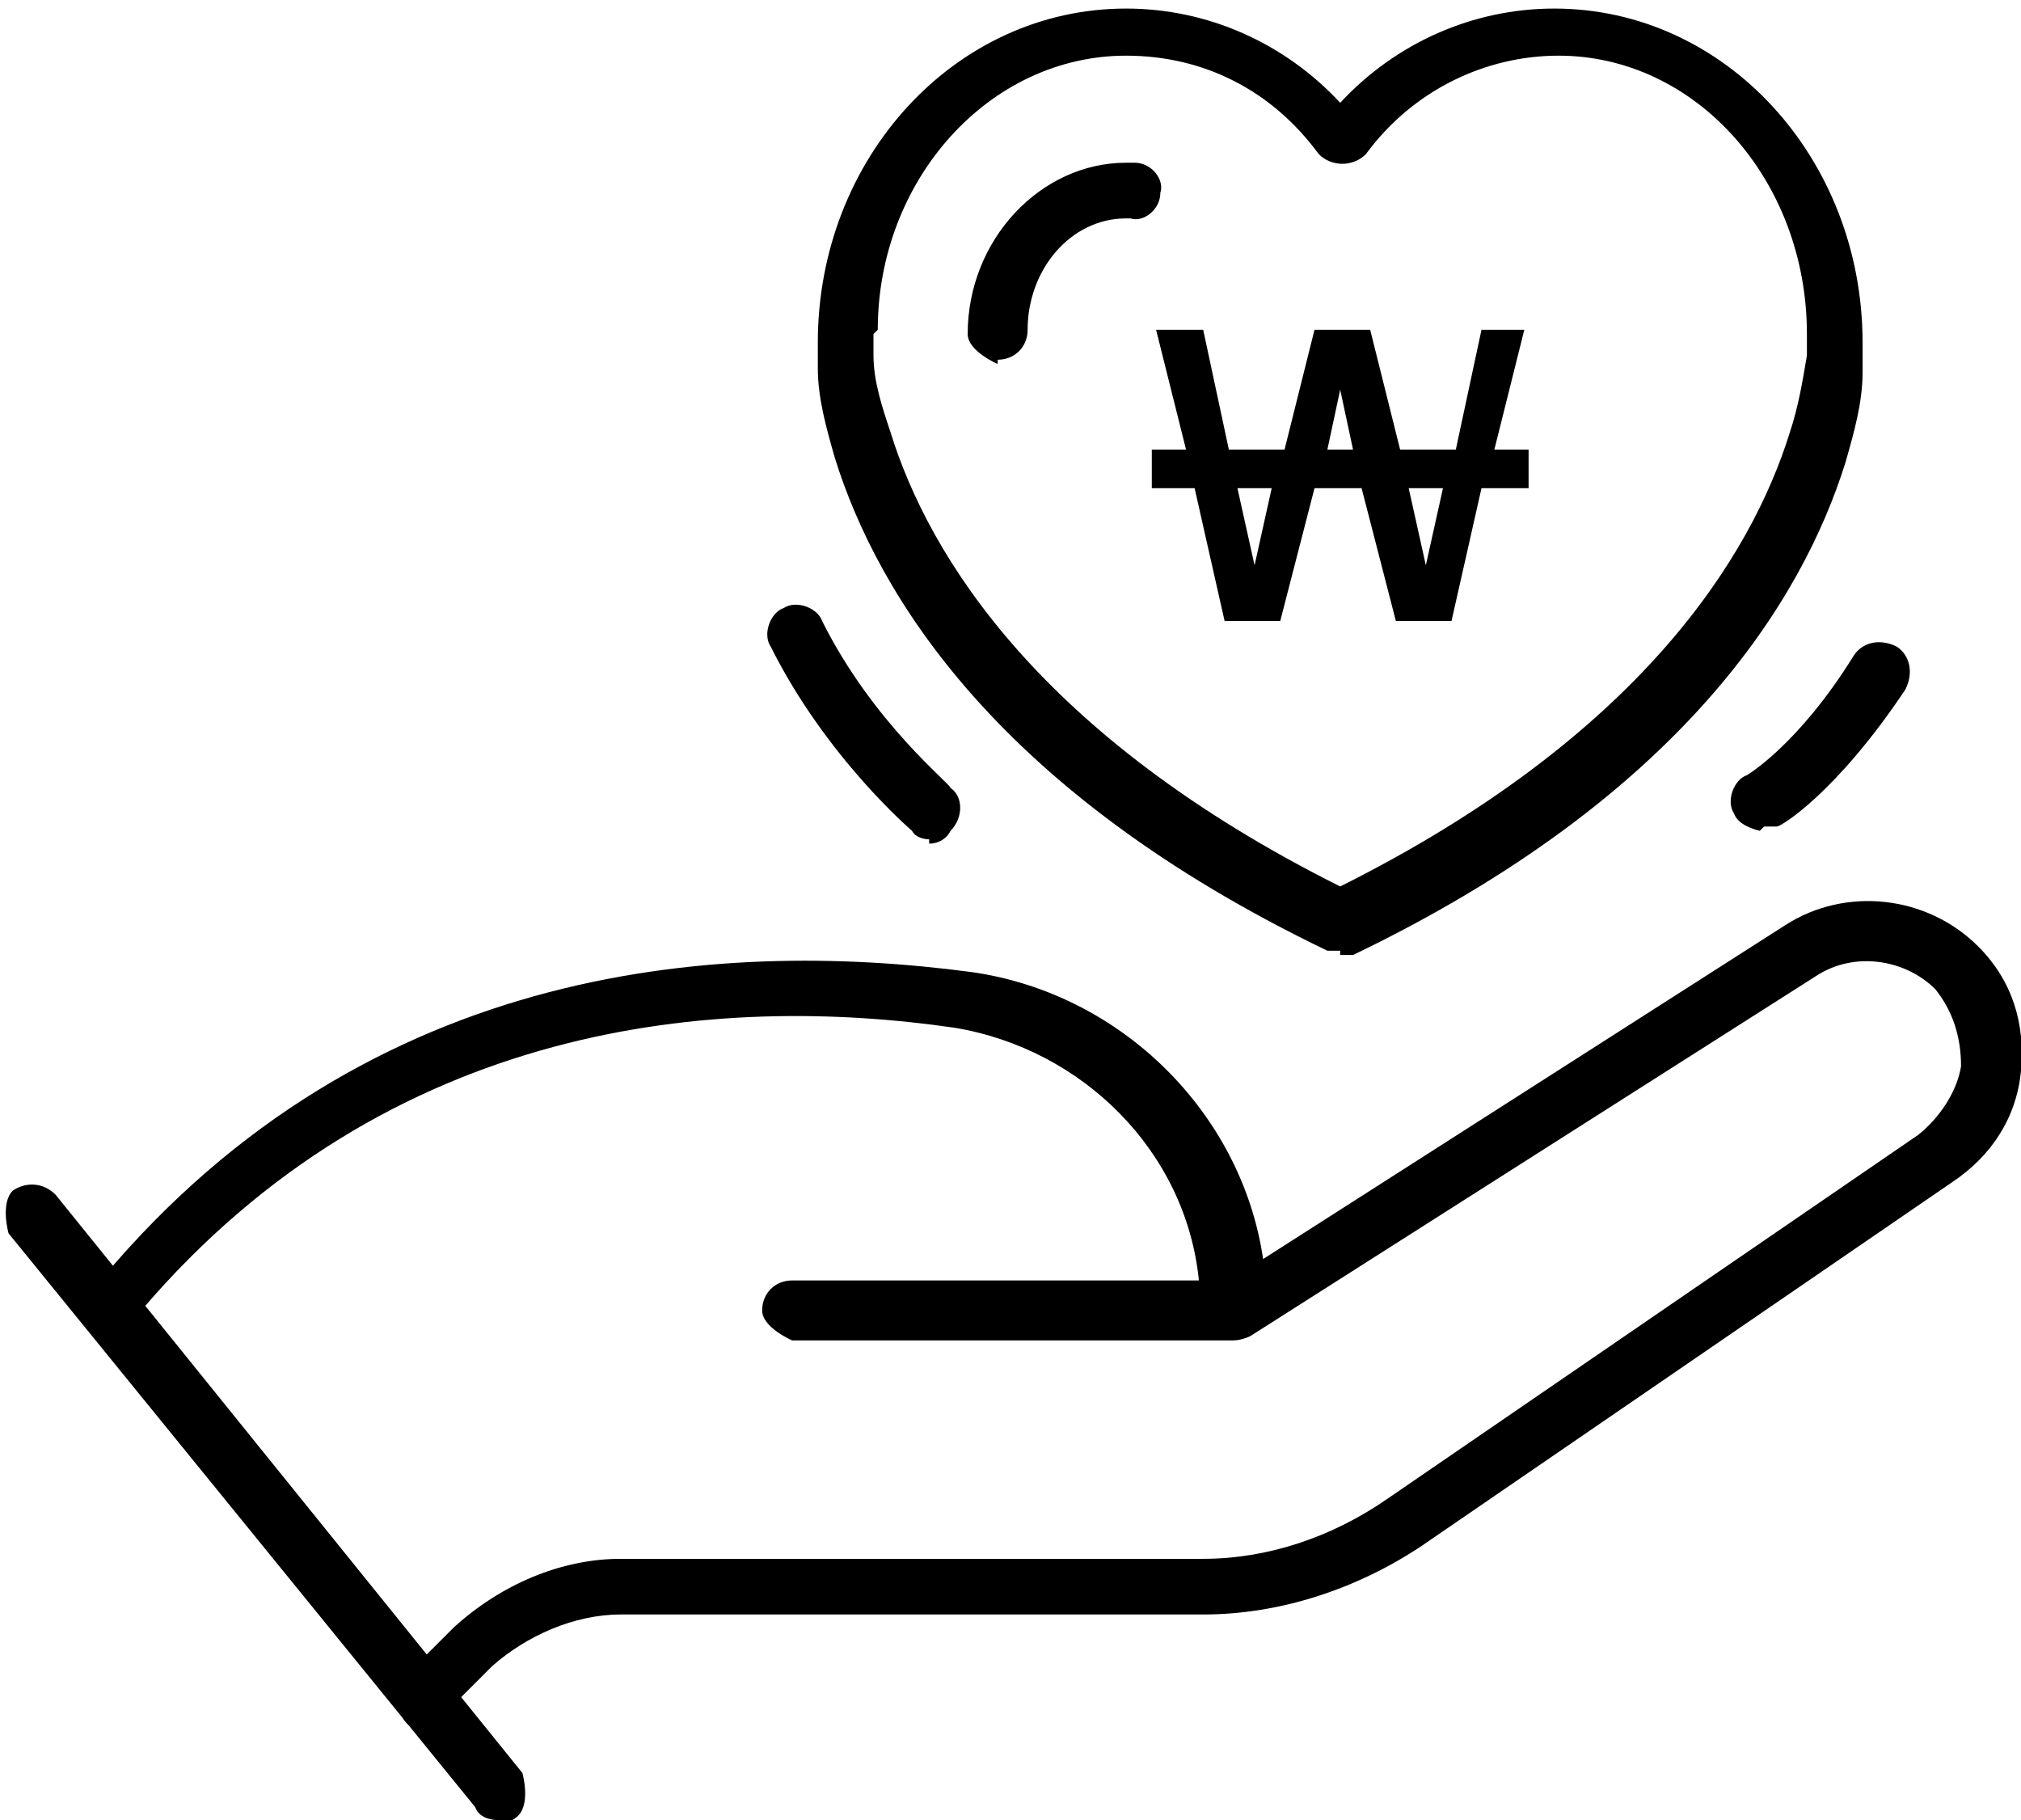 <?xml version="1.0" encoding="UTF-8"?>
<svg id="_레이어_2" data-name="레이어 2" xmlns="http://www.w3.org/2000/svg" viewBox="0 0 4.72 4.25">
  <defs>
    <style>
      .cls-1 {
        stroke-width: 0px;
      }
    </style>
  </defs>
  <g id="Layer_1" data-name="Layer 1">
    <g>
      <path class="cls-1" d="m.99,4.04s0,0,0,0c-.02,0-.04-.01-.05-.03l-.73-.9s-.02-.06,0-.09c.62-.77,1.46-.83,2.06-.75.35.05.63.33.68.67l1.22-.78c.14-.09.33-.07.45.05.08.08.11.18.1.29s-.07.2-.16.26l-1.24.85c-.15.1-.33.16-.51.16h-1.36c-.11,0-.22.05-.3.12l-.12.12s-.03.02-.05.02Zm-.64-.97l.64.8.07-.07c.11-.1.25-.16.39-.16h1.36c.15,0,.3-.05.43-.14l1.24-.85c.05-.04.09-.1.1-.16,0-.07-.02-.13-.06-.18-.07-.07-.19-.09-.28-.03l-1.32.84s-.02.01-.04.01h-1.03s-.07-.03-.07-.07.03-.07.07-.07h.95c-.03-.3-.27-.54-.57-.59-.55-.08-1.32-.02-1.9.66Z"/>
      <path class="cls-1" d="m1.16,4.25s-.04,0-.05-.03L.02,2.88s-.02-.07.01-.1c.03-.02.07-.02.1.01l1.09,1.35s.02.07-.01.1c-.01.01-.03.02-.04.02Z"/>
      <path class="cls-1" d="m3.13,2.22s-.02,0-.03,0c-.77-.37-1.05-.83-1.15-1.15-.02-.07-.04-.14-.04-.21,0-.03,0-.05,0-.06,0-.43.32-.78.72-.78.19,0,.37.08.5.22.13-.14.31-.22.5-.22.4,0,.72.35.72.78,0,0,0,.02,0,.07,0,.07-.02.14-.04.21-.1.32-.38.78-1.15,1.15,0,0-.02,0-.03,0Zm-1.09-1.44s0,.02,0,.05c0,.06.02.12.04.18.09.29.35.71,1.05,1.06.7-.35.96-.77,1.05-1.06.02-.06.03-.12.04-.18,0-.03,0-.05,0-.05,0-.36-.26-.65-.58-.65-.17,0-.34.08-.45.23-.03.03-.08.03-.11,0-.11-.15-.27-.23-.45-.23-.32,0-.58.29-.58.64Z"/>
      <path class="cls-1" d="m2.33.85s-.07-.03-.07-.07c0-.22.17-.4.37-.4,0,0,.01,0,.02,0,.04,0,.07.04.06.07,0,.04-.04.07-.07.06,0,0,0,0-.01,0-.13,0-.23.12-.23.26,0,.04-.03.07-.07.07Z"/>
      <path class="cls-1" d="m2.17,1.96s-.03,0-.04-.02c0,0-.2-.17-.33-.43-.02-.03,0-.08.03-.09.03-.02.08,0,.09.03.12.24.3.38.3.39.03.02.03.07,0,.1-.01.02-.03.03-.05.03Z"/>
      <path class="cls-1" d="m4.11,1.94s-.05-.01-.06-.04c-.02-.03,0-.08.03-.09,0,0,.12-.07.25-.28.02-.03.06-.04.1-.02.03.02.04.06.02.1-.16.24-.29.32-.3.32-.01,0-.02,0-.03,0Z"/>
      <path class="cls-1" d="m3.56,1.14h-.1l-.07.31h-.13l-.08-.31h-.11l-.08.31h-.13l-.07-.31h-.1v-.09h.08l-.07-.28h.11l.06.28h.13l.07-.28h.13l.07.28h.13l.06-.28h.1l-.07.28h.08v.09Zm-.59,0h-.08l.04.18.04-.18Zm.19-.09l-.03-.14-.03.14h.07Zm.21.09h-.08l.04.18.04-.18Z"/>
    </g>
  </g>
</svg>